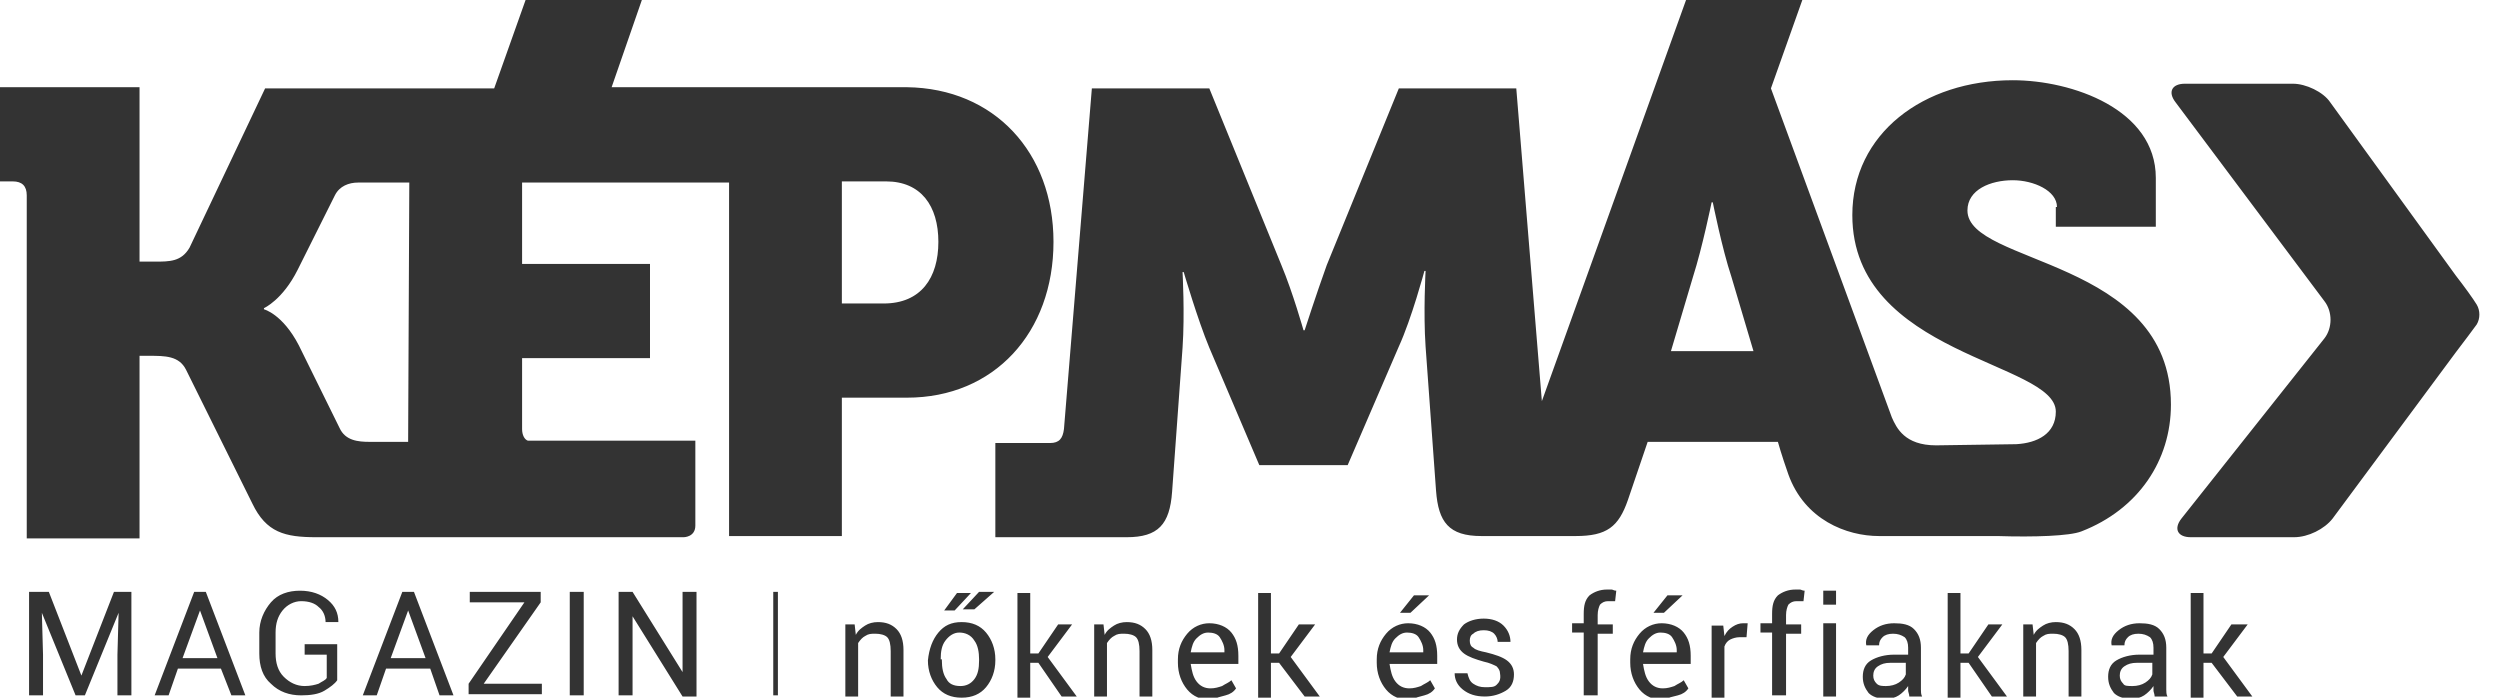 <?xml version="1.0" encoding="utf-8"?>
<!-- Generator: Adobe Illustrator 22.0.1, SVG Export Plug-In . SVG Version: 6.00 Build 0)  -->
<svg version="1.1" id="Layer_1" xmlns="http://www.w3.org/2000/svg" xmlns:xlink="http://www.w3.org/1999/xlink" x="0px" y="0px"
	 viewBox="0 0 215 60" style="enable-background:new 0 0 215 60;" xml:space="preserve">
<style type="text/css">
	.st0{fill:#333333;}
</style>
<path class="st0" d="M197.2,7.2c1.1,0,2.6,0.7,3.2,1.6l10.8,14.9c0.7,0.9,1.5,2,1.8,2.5s0.3,1.2,0,1.7c-0.3,0.4-1.1,1.5-1.8,2.4
	l-10.6,14.3c-0.7,0.9-2.1,1.6-3.3,1.6h-8.9c-1.1,0-1.5-0.7-0.8-1.6l12.3-15.5c0.7-0.9,0.7-2.3,0-3.2L187.1,8.8
	c-0.7-0.9-0.3-1.6,0.8-1.6C187.9,7.2,197.2,7.2,197.2,7.2z M80.7,20.8c0-3.1-1.5-5.2-4.5-5.2h-3.8v10.5H76
	C79.2,26.1,80.7,23.9,80.7,20.8 M35.2,15.7h-4.4c-0.8,0-1.6,0.3-2,1.1l-3.2,6.4c-1.3,2.6-2.9,3.3-2.9,3.3v0.1c0,0,1.6,0.4,3,3.1
	l3.5,7.1c0.5,1.1,1.6,1.2,2.6,1.2h3.3L35.2,15.7L35.2,15.7z M90.6,20.8c0,7.8-5.1,13.4-12.6,13.4h-5.6v11.9h-9.7V15.7H44.9v7h11v8.1
	h-11v6.1c0,0.5,0.2,0.9,0.5,1h14.4v7.3c0,1-1,1-1,1H27.2c-2.7,0-4.3-0.4-5.5-2.9L16,31.8c-0.6-1.2-1.8-1.2-3.2-1.2H12v15.7H2.3V16.8
	c0-0.8-0.4-1.2-1.2-1.2H0V7.5c0,0,10.2,0,12,0v15h1.3c1.3,0,2.3,0,3-1.2l6.5-13.7h19.7L45.2,0h10l-2.6,7.5H78
	C85.5,7.6,90.6,13.1,90.6,20.8 M148.9,23.8c-0.8-2.4-1.6-6.4-1.6-6.4h-0.1c0,0-0.8,3.9-1.6,6.4l-1.9,6.4h7.1L148.9,23.8z
	 M176.9,17.8c0-1.4-2-2.3-3.8-2.3c-1.9,0-3.9,0.8-3.9,2.6c0,4.7,17.5,4.1,17.5,16.7c0,4.8-2.8,9-7.7,10.9c-1,0.4-4.1,0.5-7.2,0.4
	h-10.2c-2.8,0-6.4-1.4-7.8-5.3c-0.6-1.7-0.9-2.8-0.9-2.8h-11.2l-1.7,5c-0.8,2.3-1.8,3.1-4.5,3.1h-0.1h-8c-2.8,0-3.7-1.2-3.9-3.9
	l-0.9-12.4c-0.2-2.9,0-6.5,0-6.5h-0.1c0,0-1.1,4.1-2.2,6.5L115.9,40h-7.6L104,29.9c-1-2.4-2.2-6.5-2.2-6.5h-0.1c0,0,0.2,3.6,0,6.5
	l-0.9,12.4c-0.2,2.8-1.2,3.9-3.9,3.9H85.6v-8.1h4.7c0.8,0,1.1-0.4,1.2-1.2l2.4-29.3H104l6.2,15.2c1,2.4,1.9,5.6,1.9,5.6h0.1
	c0,0,1-3.1,1.9-5.6l6.2-15.2h10.1l2.2,26.9L145,0h10l-2.7,7.6l10.4,28.3c0.4,0.9,1.1,2.4,3.8,2.4l6.9-0.1c1.8-0.1,3.4-0.9,3.4-2.8
	c0-4.3-17.5-4.8-17.5-16.9c0-7,6.1-11.6,13.8-11.6c5.1,0,12.3,2.5,12.3,8.4v4.2h-8.6v-1.7H176.9z M72.7,53.6v6.3h1.1v-4.6
	c0.2-0.3,0.4-0.5,0.6-0.6c0.3-0.2,0.5-0.2,0.9-0.2s0.8,0.1,1,0.3s0.3,0.6,0.3,1.2v3.9h1.1v-4c0-0.8-0.2-1.4-0.6-1.8
	c-0.4-0.4-0.9-0.6-1.6-0.6c-0.4,0-0.8,0.1-1.1,0.3c-0.3,0.2-0.6,0.4-0.8,0.8l-0.1-0.9h-0.8V53.6z M79.8,56.8c0,0.9,0.3,1.7,0.8,2.3
	s1.2,0.9,2.1,0.9s1.6-0.3,2.1-0.9c0.5-0.6,0.8-1.4,0.8-2.3v-0.1c0-0.9-0.3-1.7-0.8-2.3s-1.2-0.9-2.1-0.9s-1.5,0.3-2,0.9
	C80.2,55,79.9,55.8,79.8,56.8L79.8,56.8L79.8,56.8z M80.9,56.7c0-0.7,0.1-1.2,0.4-1.6c0.3-0.4,0.7-0.7,1.2-0.7s1,0.2,1.3,0.7
	c0.3,0.4,0.4,1,0.4,1.6v0.1c0,0.7-0.1,1.2-0.4,1.6c-0.3,0.4-0.7,0.6-1.2,0.6c-0.6,0-1-0.2-1.2-0.6c-0.3-0.4-0.4-1-0.4-1.6v-0.1H80.9
	z M81.2,52.5h0.9l1.4-1.5l0,0h-1.2L81.2,52.5z M82.8,52.4L82.8,52.4h1l1.7-1.5l0,0h-1.3L82.8,52.4z M91.3,59.9h1.3l-2.5-3.4l2.1-2.8
	H91l-1.7,2.5h-0.7V51h-1.1v9h1.1v-3h0.7L91.3,59.9z M94.1,53.6v6.3h1.1v-4.6c0.2-0.3,0.4-0.5,0.6-0.6c0.3-0.2,0.5-0.2,0.9-0.2
	s0.8,0.1,1,0.3S98,55.4,98,56v3.9h1.1v-4c0-0.8-0.2-1.4-0.6-1.8c-0.4-0.4-0.9-0.6-1.6-0.6c-0.4,0-0.8,0.1-1.1,0.3
	c-0.3,0.2-0.6,0.4-0.8,0.8l-0.1-0.9h-0.8V53.6z M105.4,59.8c0.4-0.1,0.7-0.3,0.9-0.6l-0.4-0.7c-0.2,0.2-0.5,0.3-0.8,0.5
	c-0.3,0.1-0.6,0.2-1,0.2c-0.5,0-0.9-0.2-1.2-0.6c-0.3-0.4-0.4-0.9-0.5-1.5l0,0h4.1v-0.7c0-0.9-0.2-1.5-0.6-2s-1.1-0.8-1.9-0.8
	c-0.7,0-1.4,0.3-1.9,0.9c-0.5,0.6-0.8,1.3-0.8,2.2V57c0,0.9,0.3,1.7,0.8,2.3s1.2,0.9,2.1,0.9C104.6,60,105,59.9,105.4,59.8z
	 M104.9,54.8c0.2,0.3,0.4,0.7,0.4,1.1v0.2h-2.9l0,0c0.1-0.5,0.2-0.9,0.5-1.2s0.6-0.5,1-0.5C104.3,54.4,104.7,54.5,104.9,54.8z
	 M112.2,59.9h1.3l-2.5-3.4l2.1-2.8h-1.4l-1.7,2.5h-0.7V51h-1.1v9h1.1v-3h0.7L112.2,59.9z M122.5,59.8c0.4-0.1,0.7-0.3,0.9-0.6
	l-0.4-0.7c-0.2,0.2-0.5,0.3-0.8,0.5c-0.3,0.1-0.6,0.2-1,0.2c-0.5,0-0.9-0.2-1.2-0.6s-0.4-0.9-0.5-1.5l0,0h4.1v-0.7
	c0-0.9-0.2-1.5-0.6-2s-1.1-0.8-1.9-0.8c-0.7,0-1.4,0.3-1.9,0.9c-0.5,0.6-0.8,1.3-0.8,2.2V57c0,0.9,0.3,1.7,0.8,2.3s1.2,0.9,2.1,0.9
	C121.7,60,122.1,59.9,122.5,59.8z M122,54.8c0.2,0.3,0.4,0.7,0.4,1.1v0.2h-2.9l0,0c0.1-0.5,0.2-0.9,0.5-1.2s0.6-0.5,1-0.5
	C121.4,54.4,121.8,54.5,122,54.8z M120.4,52.7h0.9l1.6-1.5l0,0h-1.3L120.4,52.7z M128.7,58.9c-0.2,0.2-0.5,0.2-1,0.2
	c-0.4,0-0.7-0.1-1-0.3s-0.4-0.5-0.5-0.9h-1.1l0,0c0,0.5,0.2,1,0.7,1.4s1.1,0.6,1.9,0.6c0.7,0,1.3-0.2,1.8-0.5s0.7-0.8,0.7-1.4
	c0-0.5-0.2-0.9-0.6-1.2c-0.4-0.3-1-0.5-1.8-0.7c-0.5-0.1-0.9-0.2-1.1-0.4c-0.2-0.1-0.3-0.3-0.3-0.6s0.1-0.5,0.3-0.6
	c0.2-0.2,0.5-0.3,0.9-0.3s0.7,0.1,0.9,0.3s0.3,0.5,0.3,0.7h1.1l0,0c0-0.5-0.2-1-0.6-1.4c-0.4-0.4-1-0.6-1.7-0.6s-1.3,0.2-1.7,0.5
	c-0.4,0.4-0.6,0.8-0.6,1.3s0.2,0.9,0.6,1.2s1,0.5,1.7,0.7c0.5,0.1,0.9,0.3,1.1,0.4c0.2,0.2,0.3,0.4,0.3,0.6
	C129.1,58.5,128.9,58.7,128.7,58.9z M137.4,59.9v-5.4h1.3v-0.8h-1.3v-0.8c0-0.4,0.1-0.7,0.2-0.9c0.2-0.2,0.4-0.3,0.7-0.3
	c0.1,0,0.2,0,0.3,0s0.2,0,0.3,0l0.1-0.9c-0.2,0-0.3-0.1-0.4-0.1c-0.1,0-0.3,0-0.4,0c-0.6,0-1.1,0.2-1.5,0.5
	c-0.4,0.4-0.5,0.9-0.5,1.6v0.8h-1v0.8h1v5.4h1.2L137.4,59.9L137.4,59.9z M144.3,59.8c0.4-0.1,0.7-0.3,0.9-0.6l-0.4-0.7
	c-0.2,0.2-0.5,0.3-0.8,0.5c-0.3,0.1-0.6,0.2-1,0.2c-0.5,0-0.9-0.2-1.2-0.6s-0.4-0.9-0.5-1.5l0,0h4.1v-0.7c0-0.9-0.2-1.5-0.6-2
	s-1.1-0.8-1.9-0.8c-0.7,0-1.4,0.3-1.9,0.9c-0.5,0.6-0.8,1.3-0.8,2.2V57c0,0.9,0.3,1.7,0.8,2.3s1.2,0.9,2.1,0.9
	C143.4,60,143.9,59.9,144.3,59.8z M143.8,54.8c0.2,0.3,0.4,0.7,0.4,1.1v0.2h-2.9l0,0c0.1-0.5,0.2-0.9,0.5-1.2s0.6-0.5,1-0.5
	C143.2,54.4,143.6,54.5,143.8,54.8z M142.2,52.7h0.9l1.6-1.5l0,0h-1.3L142.2,52.7z M150.3,53.6c-0.1,0-0.1,0-0.2,0s-0.2,0-0.2,0
	c-0.3,0-0.6,0.1-0.9,0.3c-0.3,0.2-0.5,0.4-0.7,0.8l-0.1-0.9h-1v6.3h1.1v-4.5c0.1-0.3,0.3-0.5,0.5-0.6s0.5-0.2,0.8-0.2h0.6
	L150.3,53.6z M153.6,59.9v-5.4h1.3v-0.8h-1.3v-0.8c0-0.4,0.1-0.7,0.2-0.9c0.2-0.2,0.4-0.3,0.7-0.3c0.1,0,0.2,0,0.3,0s0.2,0,0.3,0
	l0.1-0.9c-0.2,0-0.3-0.1-0.4-0.1c-0.1,0-0.3,0-0.4,0c-0.6,0-1.1,0.2-1.5,0.5c-0.4,0.4-0.5,0.9-0.5,1.6v0.8h-1v0.8h1v5.4h1.2
	L153.6,59.9L153.6,59.9z M157.9,50.8h-1.1V52h1.1V50.8z M157.9,53.6h-1.1v6.3h1.1V53.6z M165.3,59.9c-0.1-0.2-0.1-0.4-0.1-0.6
	c0-0.2,0-0.4,0-0.6v-3c0-0.7-0.2-1.2-0.6-1.6c-0.4-0.4-1-0.5-1.7-0.5s-1.3,0.2-1.8,0.6c-0.5,0.4-0.7,0.8-0.6,1.3l0,0h1.1
	c0-0.3,0.1-0.5,0.3-0.7s0.5-0.3,0.9-0.3s0.7,0.1,1,0.3c0.2,0.2,0.3,0.5,0.3,0.9v0.6h-1.2c-0.8,0-1.5,0.2-2,0.5s-0.7,0.8-0.7,1.4
	c0,0.6,0.2,1,0.5,1.4c0.3,0.3,0.8,0.5,1.5,0.5c0.4,0,0.8-0.1,1.1-0.3s0.6-0.5,0.8-0.8c0,0.1,0,0.3,0,0.4c0,0.1,0.1,0.3,0.1,0.5
	C164.2,59.9,165.3,59.9,165.3,59.9z M161.4,58.8c-0.2-0.2-0.3-0.4-0.3-0.7s0.1-0.6,0.4-0.8s0.6-0.3,1.1-0.3h1.3v1
	c-0.1,0.3-0.3,0.5-0.6,0.7s-0.7,0.3-1.1,0.3C161.9,59,161.6,59,161.4,58.8z M171.3,59.9h1.3l-2.5-3.4l2.1-2.8H171l-1.7,2.5h-0.7V51
	h-1.1v9h1.1v-3h0.7L171.3,59.9z M174,53.6v6.3h1.1v-4.6c0.2-0.3,0.4-0.5,0.6-0.6c0.3-0.2,0.5-0.2,0.9-0.2s0.8,0.1,1,0.3
	s0.3,0.6,0.3,1.2v3.9h1.1v-4c0-0.8-0.2-1.4-0.6-1.8c-0.4-0.4-0.9-0.6-1.6-0.6c-0.4,0-0.8,0.1-1.1,0.3s-0.6,0.4-0.8,0.8l-0.1-0.9H174
	V53.6z M186.4,59.9c-0.1-0.2-0.1-0.4-0.1-0.6c0-0.2,0-0.4,0-0.6v-3c0-0.7-0.2-1.2-0.6-1.6c-0.4-0.4-1-0.5-1.7-0.5s-1.3,0.2-1.8,0.6
	c-0.5,0.4-0.7,0.8-0.6,1.3l0,0h1.1c0-0.3,0.1-0.5,0.3-0.7s0.5-0.3,0.9-0.3s0.7,0.1,1,0.3c0.2,0.2,0.3,0.5,0.3,0.9v0.6H184
	c-0.8,0-1.5,0.2-2,0.5s-0.7,0.8-0.7,1.4c0,0.6,0.2,1,0.5,1.4c0.3,0.3,0.8,0.5,1.5,0.5c0.4,0,0.8-0.1,1.1-0.3s0.6-0.5,0.8-0.8
	c0,0.1,0,0.3,0,0.4c0,0.1,0.1,0.3,0.1,0.5C185.3,59.9,186.4,59.9,186.4,59.9z M182.6,58.8c-0.2-0.2-0.3-0.4-0.3-0.7s0.1-0.6,0.4-0.8
	s0.6-0.3,1.1-0.3h1.3v1c-0.1,0.3-0.3,0.5-0.6,0.7s-0.7,0.3-1.1,0.3C183,59,182.7,59,182.6,58.8z M192.4,59.9h1.3l-2.5-3.4l2.1-2.8
	h-1.4l-1.7,2.5h-0.7V51h-1.1v9h1.1v-3h0.7L192.4,59.9z M2.5,50.9v8.9h1.2v-3.5l-0.1-3.6l0,0l2.9,7.1h0.8l2.9-7.1l0,0l-0.1,3.6v3.5
	h1.2v-8.9H9.8L7,58.1l0,0l-2.8-7.2C4.2,50.9,2.5,50.9,2.5,50.9z M19.9,59.8h1.2l-3.4-8.9h-1l-3.4,8.9h1.2l0.8-2.3H19L19.9,59.8z
	 M17.2,52.5L17.2,52.5l1.5,4.1h-3L17.2,52.5z M29.4,55.4h-3.2v0.9h1.9v2c-0.1,0.2-0.4,0.3-0.7,0.5c-0.3,0.1-0.7,0.2-1.2,0.2
	c-0.7,0-1.3-0.3-1.8-0.8s-0.7-1.2-0.7-2v-1.8c0-0.8,0.2-1.4,0.6-1.9s1-0.8,1.6-0.8c0.7,0,1.2,0.2,1.5,0.5c0.4,0.3,0.6,0.8,0.6,1.3
	h1.1l0,0c0-0.8-0.3-1.4-0.9-1.9s-1.4-0.8-2.4-0.8s-1.9,0.3-2.5,1s-1,1.6-1,2.6v1.8c0,1.1,0.3,2,1,2.6c0.7,0.7,1.6,1,2.6,1
	c0.8,0,1.5-0.1,2-0.4c0.5-0.3,0.9-0.6,1.1-0.9v-3.1C29,55.4,29.4,55.4,29.4,55.4z M37.8,59.8H39l-3.4-8.9h-1l-3.4,8.9h1.2l0.8-2.3
	H37L37.8,59.8z M35.1,52.5L35.1,52.5l1.5,4.1h-3L35.1,52.5z M46.5,51.8v-0.9h-6.1v0.9h4.7l-4.8,7v0.9h6.3v-0.9h-5L46.5,51.8z
	 M50.2,50.9H49v8.9h1.2V50.9z M59.9,50.9h-1.2v6.9l0,0l-4.3-6.9h-1.2v8.9h1.2V53l0,0l4.3,6.9h1.2V50.9z M66.9,50.9h-0.4v8.9h0.4
	V50.9z"/>
</svg>
